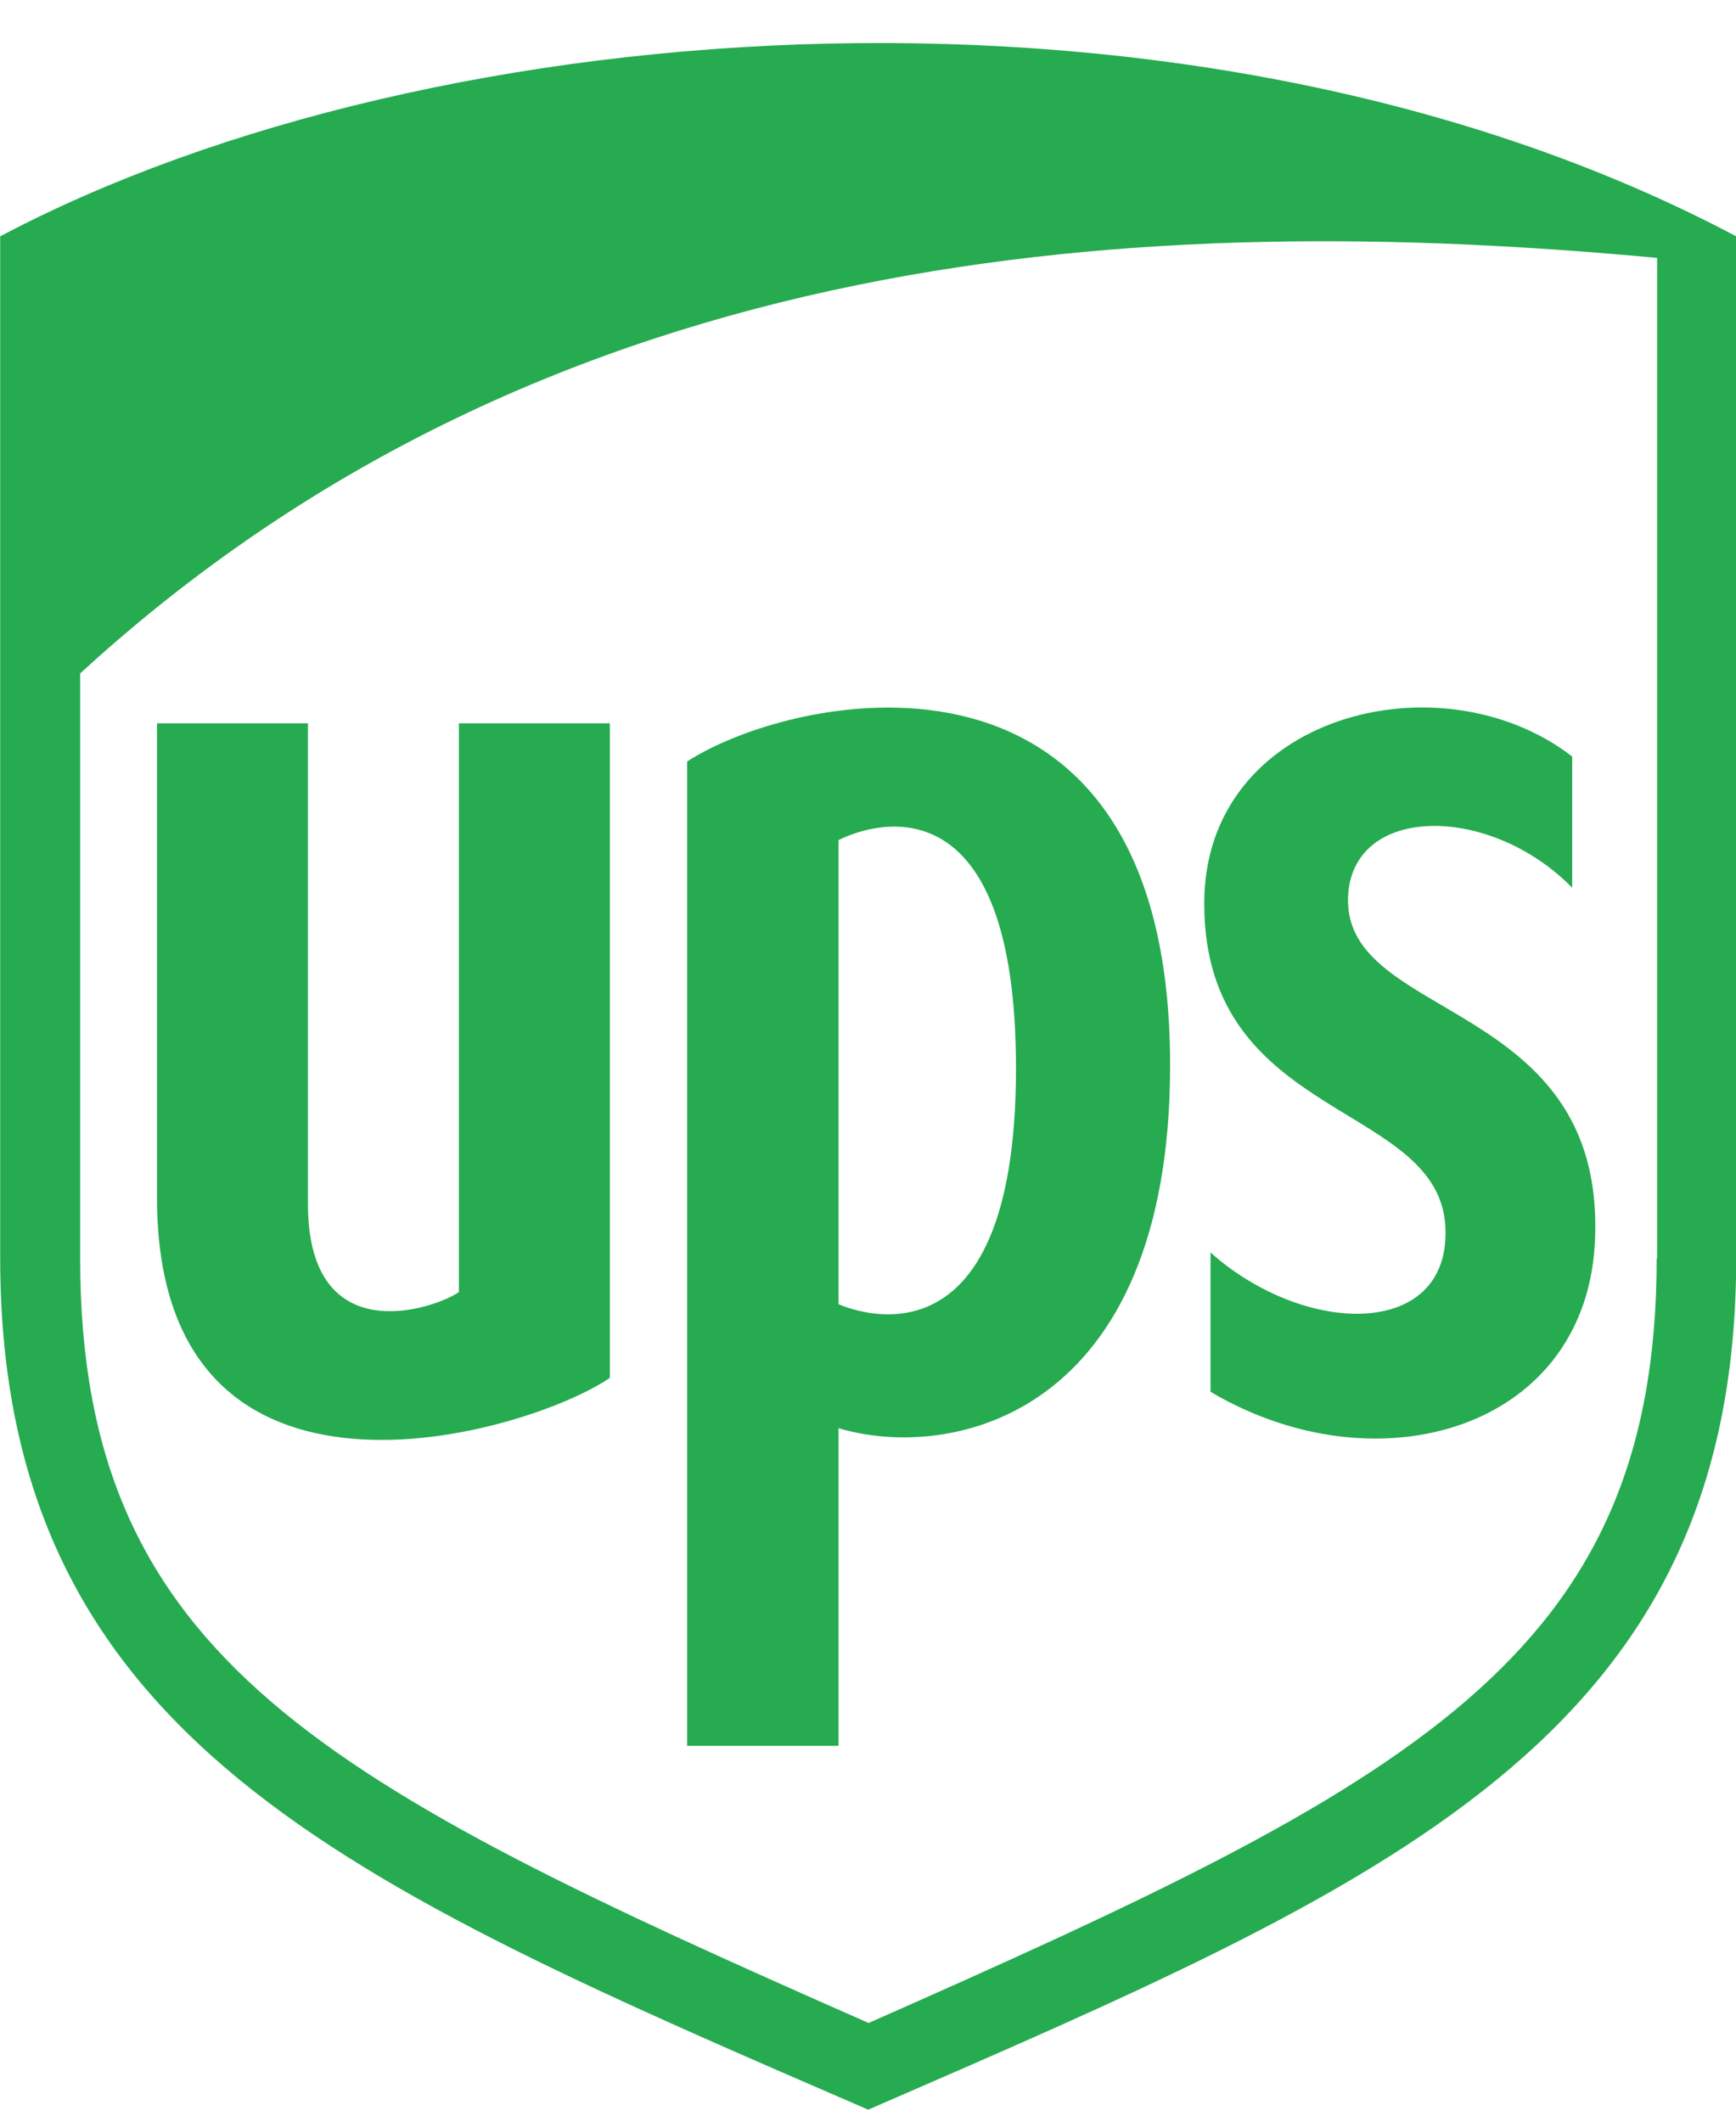 <?xml version="1.0" encoding="UTF-8"?>
<svg xmlns="http://www.w3.org/2000/svg" xmlns:xlink="http://www.w3.org/1999/xlink" width="36px" height="44px" viewBox="0 0 36 44" version="1.1">
  <title>ups_green</title>
  <g id="Page-1" stroke="none" stroke-width="1" fill="none" fill-rule="evenodd">
    <g id="ups_green" transform="translate(0.004, 0.892)" fill="#26AB50" fill-rule="nonzero">
      <path d="M9.512,25.903 C9.019,26.248 6.382,27.161 6.382,24.077 L6.382,14.108 L3.252,14.108 L3.252,23.946 C3.252,31.13 10.947,28.847 12.643,27.682 L12.643,14.108 L9.512,14.108 L9.512,25.903 L9.512,25.903 L9.512,25.903 Z M0,4.009 L0,25.195 C0,35.145 7.183,38.173 18,42.859 C28.78,38.173 36,35.164 36,25.204 L36,4.009 C24.848,-1.898 8.981,-0.743 0,4.009 Z M34.351,25.204 C34.351,33.505 29.245,36.096 18.009,41.061 C6.736,36.096 1.658,33.515 1.658,25.204 L1.658,13.074 C11.469,4.074 23.87,3.478 34.36,4.456 L34.36,25.204 L34.351,25.204 Z M14.245,14.9 L14.245,35.313 L17.385,35.313 L17.385,28.726 C19.724,29.425 24.261,28.474 24.261,21.198 C24.261,11.853 16.519,13.428 14.245,14.9 L14.245,14.9 Z M17.385,26.155 L17.385,16.53 C18.186,16.13 21.065,15.31 21.065,21.263 C21.065,27.766 17.571,26.229 17.385,26.155 L17.385,26.155 L17.385,26.155 Z M24.969,17.863 C24.978,22.4 29.916,21.943 29.972,24.617 C30.028,26.872 27.056,26.825 25.099,25.083 L25.099,27.971 C28.575,30.03 32.953,28.745 33.075,24.757 C33.242,19.819 27.885,20.285 27.95,17.732 C28.006,15.785 30.885,15.766 32.599,17.518 L32.599,14.797 C29.879,12.692 24.95,13.922 24.969,17.863 L24.969,17.863 L24.969,17.863 Z" id="Shape"></path>
    </g>
  </g>
</svg>

